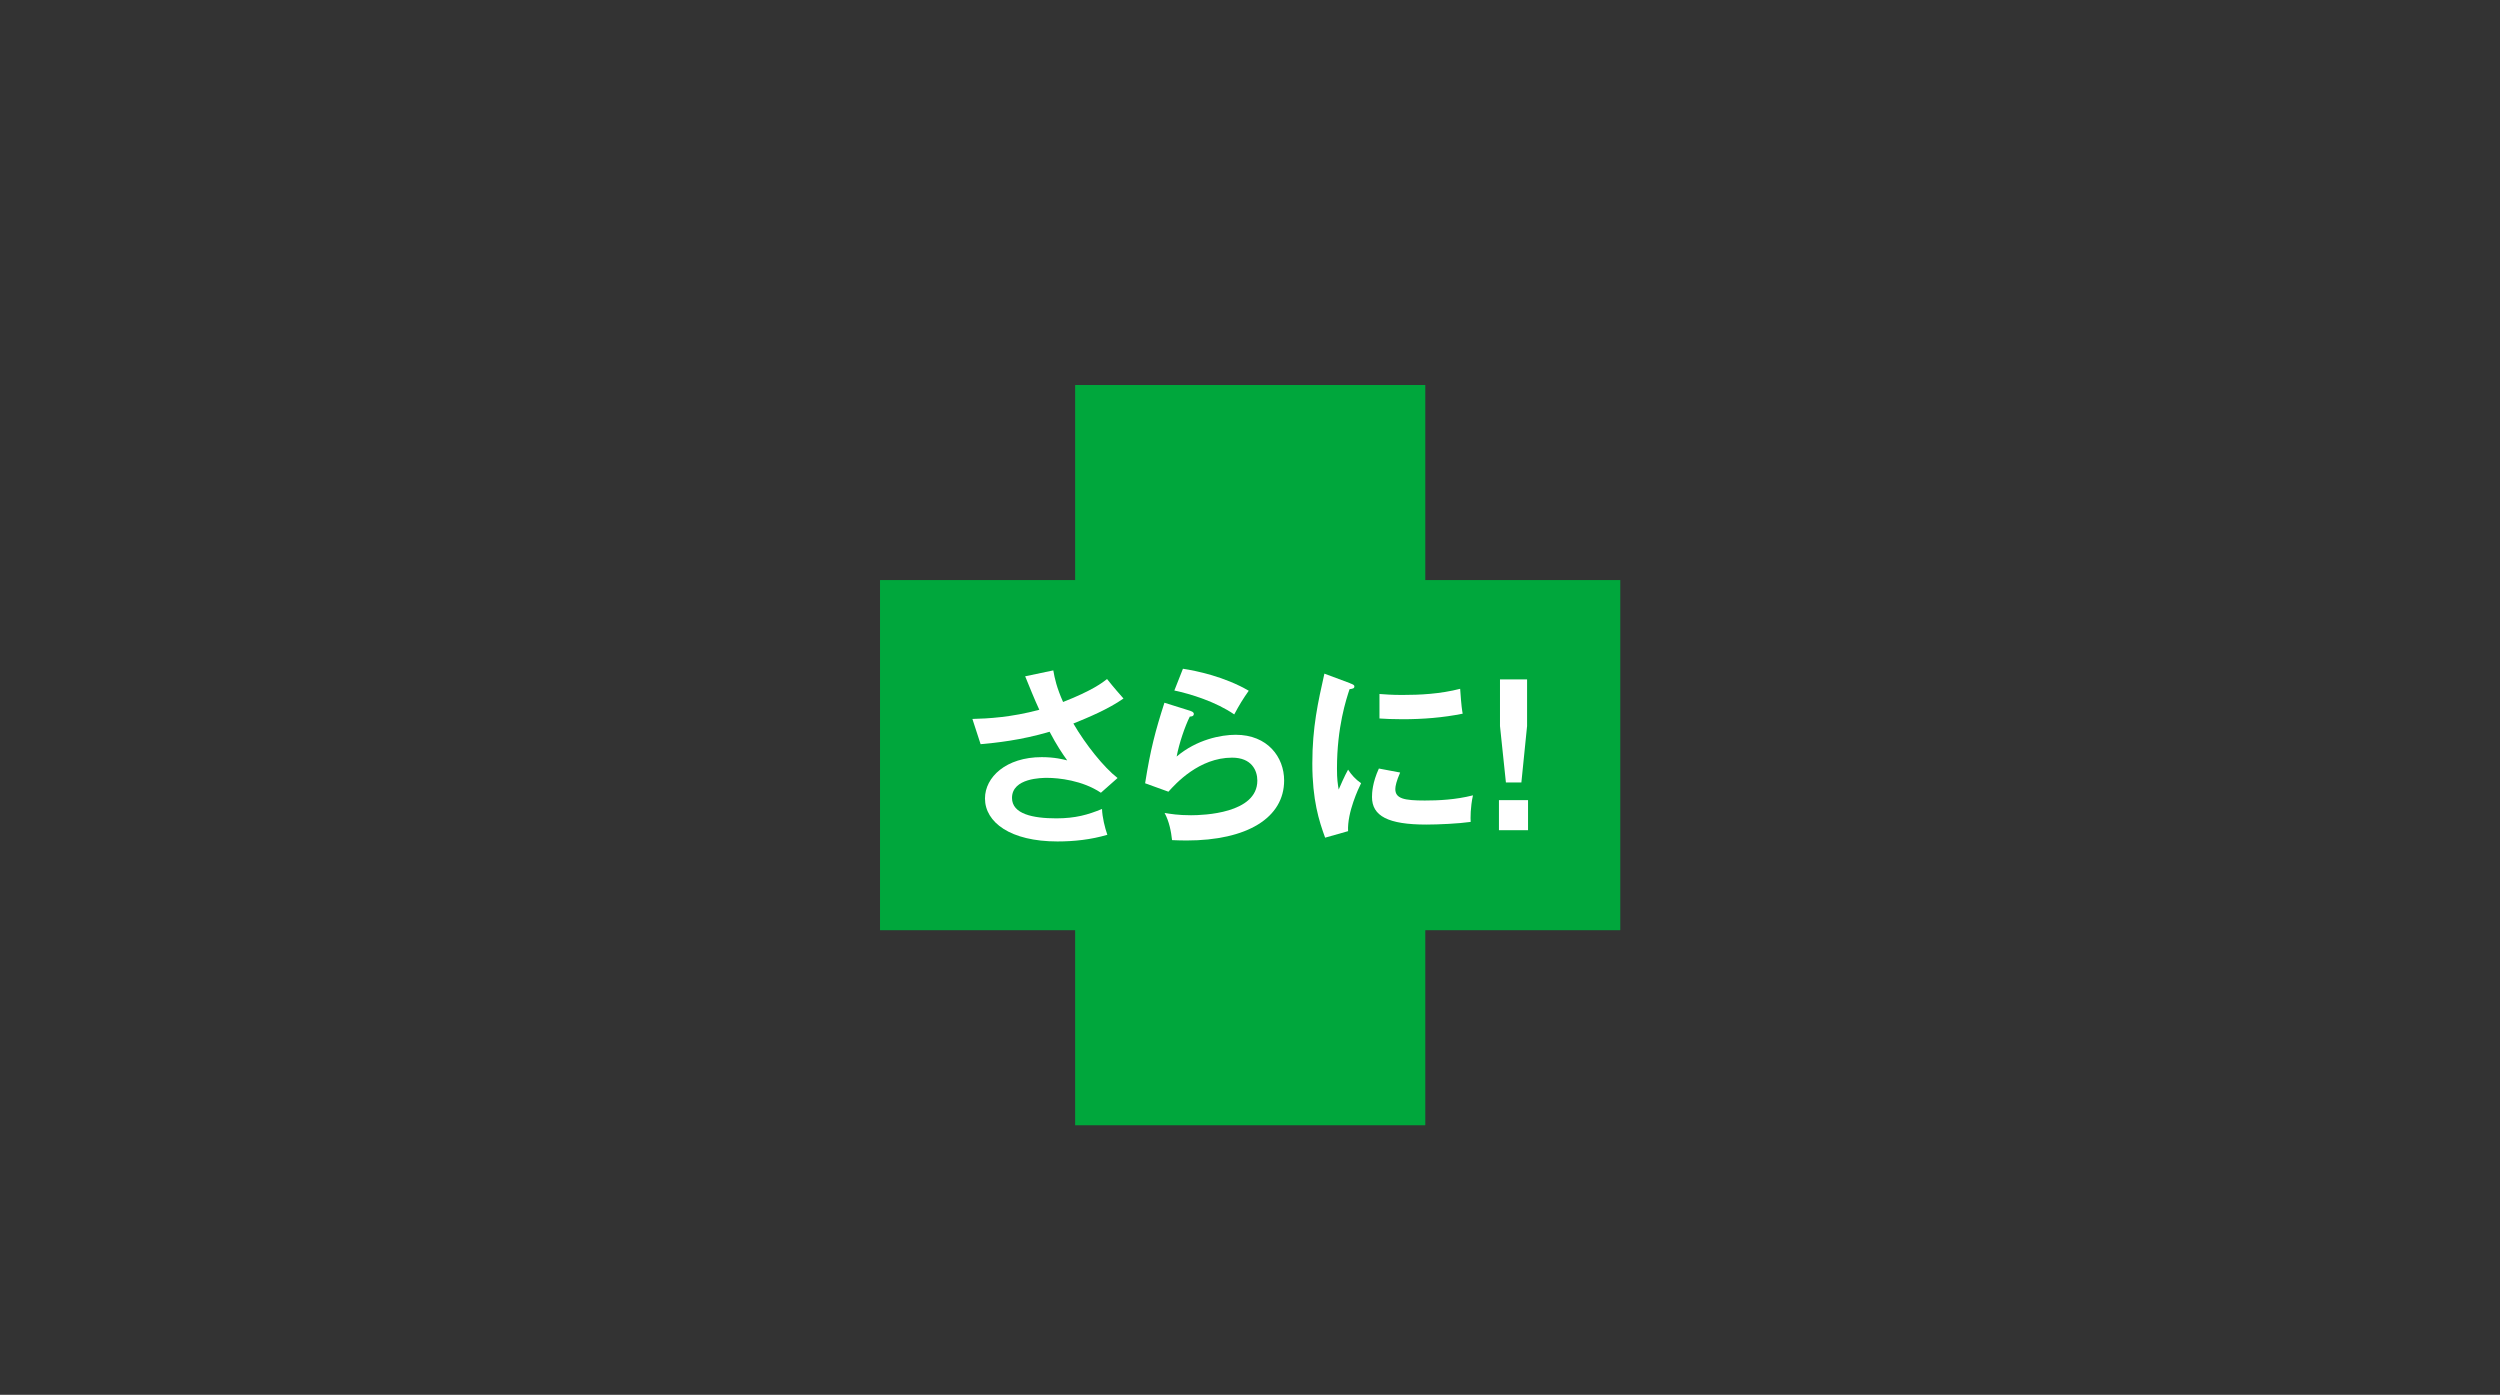 <?xml version="1.0" encoding="UTF-8"?><svg id="_レイヤー_2" xmlns="http://www.w3.org/2000/svg" xmlns:xlink="http://www.w3.org/1999/xlink" viewBox="0 0 337.72 188.42"><rect x="0" y="0" width="337.72" height="188.42" fill="#333333" stroke="none"/><defs><style>.cls-1{fill:none;}.cls-2{fill:#00a73c;}.cls-3{fill:#fff;}.cls-4{clip-path:url(#clippath);}</style><clipPath id="clippath"><rect class="cls-1" width="337.72" height="188.42"/></clipPath></defs><g id="L"><g class="cls-4"><rect class="cls-2" x="145.24" y="52.01" width="47.3" height="100"/><rect class="cls-2" x="145.24" y="52.01" width="47.3" height="100" transform="translate(66.87 270.9) rotate(-90)"/><path class="cls-3" d="M142.29,90.57c.18,1.06.46,2.33,1.32,4.26,3.95-1.55,5.32-2.61,5.94-3.1.96,1.21,1.7,2.04,2.22,2.63-2.07,1.45-4.75,2.56-6.77,3.38,1.65,2.84,4.13,5.94,5.97,7.36l-2.25,1.99c-2.51-1.68-5.73-2.01-7.26-2.01-.67,0-4.75,0-4.75,2.71,0,2.17,2.82,2.76,5.99,2.76,2.58,0,4.29-.49,6.17-1.27.03,1.09.39,2.56.72,3.49-2.2.65-4.47.9-6.74.9-6.35,0-9.79-2.58-9.79-5.81,0-2.87,2.84-5.58,7.67-5.58,1.73,0,2.94.31,3.44.44-.65-.9-1.45-2.09-2.38-3.87-3.93,1.16-7.31,1.5-9.32,1.68l-1.11-3.41c2.07-.05,5.22-.21,9.04-1.24-.65-1.39-1.39-3.25-1.91-4.52l3.8-.8Z"/><path class="cls-3" d="M160.83,96.05c.18.05.44.16.44.39,0,.34-.36.36-.54.36-.67,1.34-1.45,3.64-1.78,5.4,2.71-2.3,5.99-2.94,7.98-2.94,4.31,0,6.54,3.02,6.54,6.17,0,5.04-4.99,8.11-13.2,8.11-.8,0-1.45-.03-1.94-.05-.13-1.19-.39-2.53-1.01-3.67.8.13,1.83.31,3.57.31,1.63,0,8.96-.23,8.96-4.68,0-1.37-.77-3.1-3.41-3.1-4.47,0-7.65,3.54-8.6,4.6l-3.15-1.14c.72-4.55,1.37-7.03,2.61-10.88l3.54,1.11ZM159.8,90.34c1.83.28,5.61,1.06,8.89,2.97-.8,1.14-1.27,1.91-1.96,3.2-2.43-1.68-5.84-2.76-8.09-3.23l1.16-2.94Z"/><path class="cls-3" d="M182.37,92.3c.39.16.59.21.59.44,0,.26-.26.31-.65.36-.44,1.34-1.7,5.09-1.7,10.72,0,1.5.1,2.02.23,2.84.08-.21.85-1.96,1.27-2.69.47.72,1.01,1.32,1.76,1.83-.34.67-1.89,3.95-1.76,6.48l-3.1.88c-.83-2.27-1.73-5.09-1.73-10.02s.77-8.27,1.63-12.14l3.46,1.29ZM189.14,104.37c-.49,1.11-.65,1.83-.65,2.22,0,1.29,1.19,1.55,3.98,1.55,1.83,0,4.16-.1,6.51-.7-.36,1.63-.34,3.1-.31,3.59-1.58.23-4.37.36-5.99.36-5.17,0-7.34-1.16-7.34-3.72,0-.54.05-1.94.93-3.85l2.87.54ZM186.35,93.75c.72.05,1.63.13,3.07.13,2.4,0,5.11-.13,7.83-.83.16,2.38.26,2.89.34,3.36-2.66.54-5.4.75-8.11.75-1.42,0-2.35-.05-3.13-.1v-3.31Z"/><path class="cls-3" d="M206.42,108.09v4.06h-3.93v-4.06h3.93ZM206.29,91.78v6.3l-.77,7.62h-2.09l-.8-7.62v-6.3h3.67Z"/></g></g></svg>